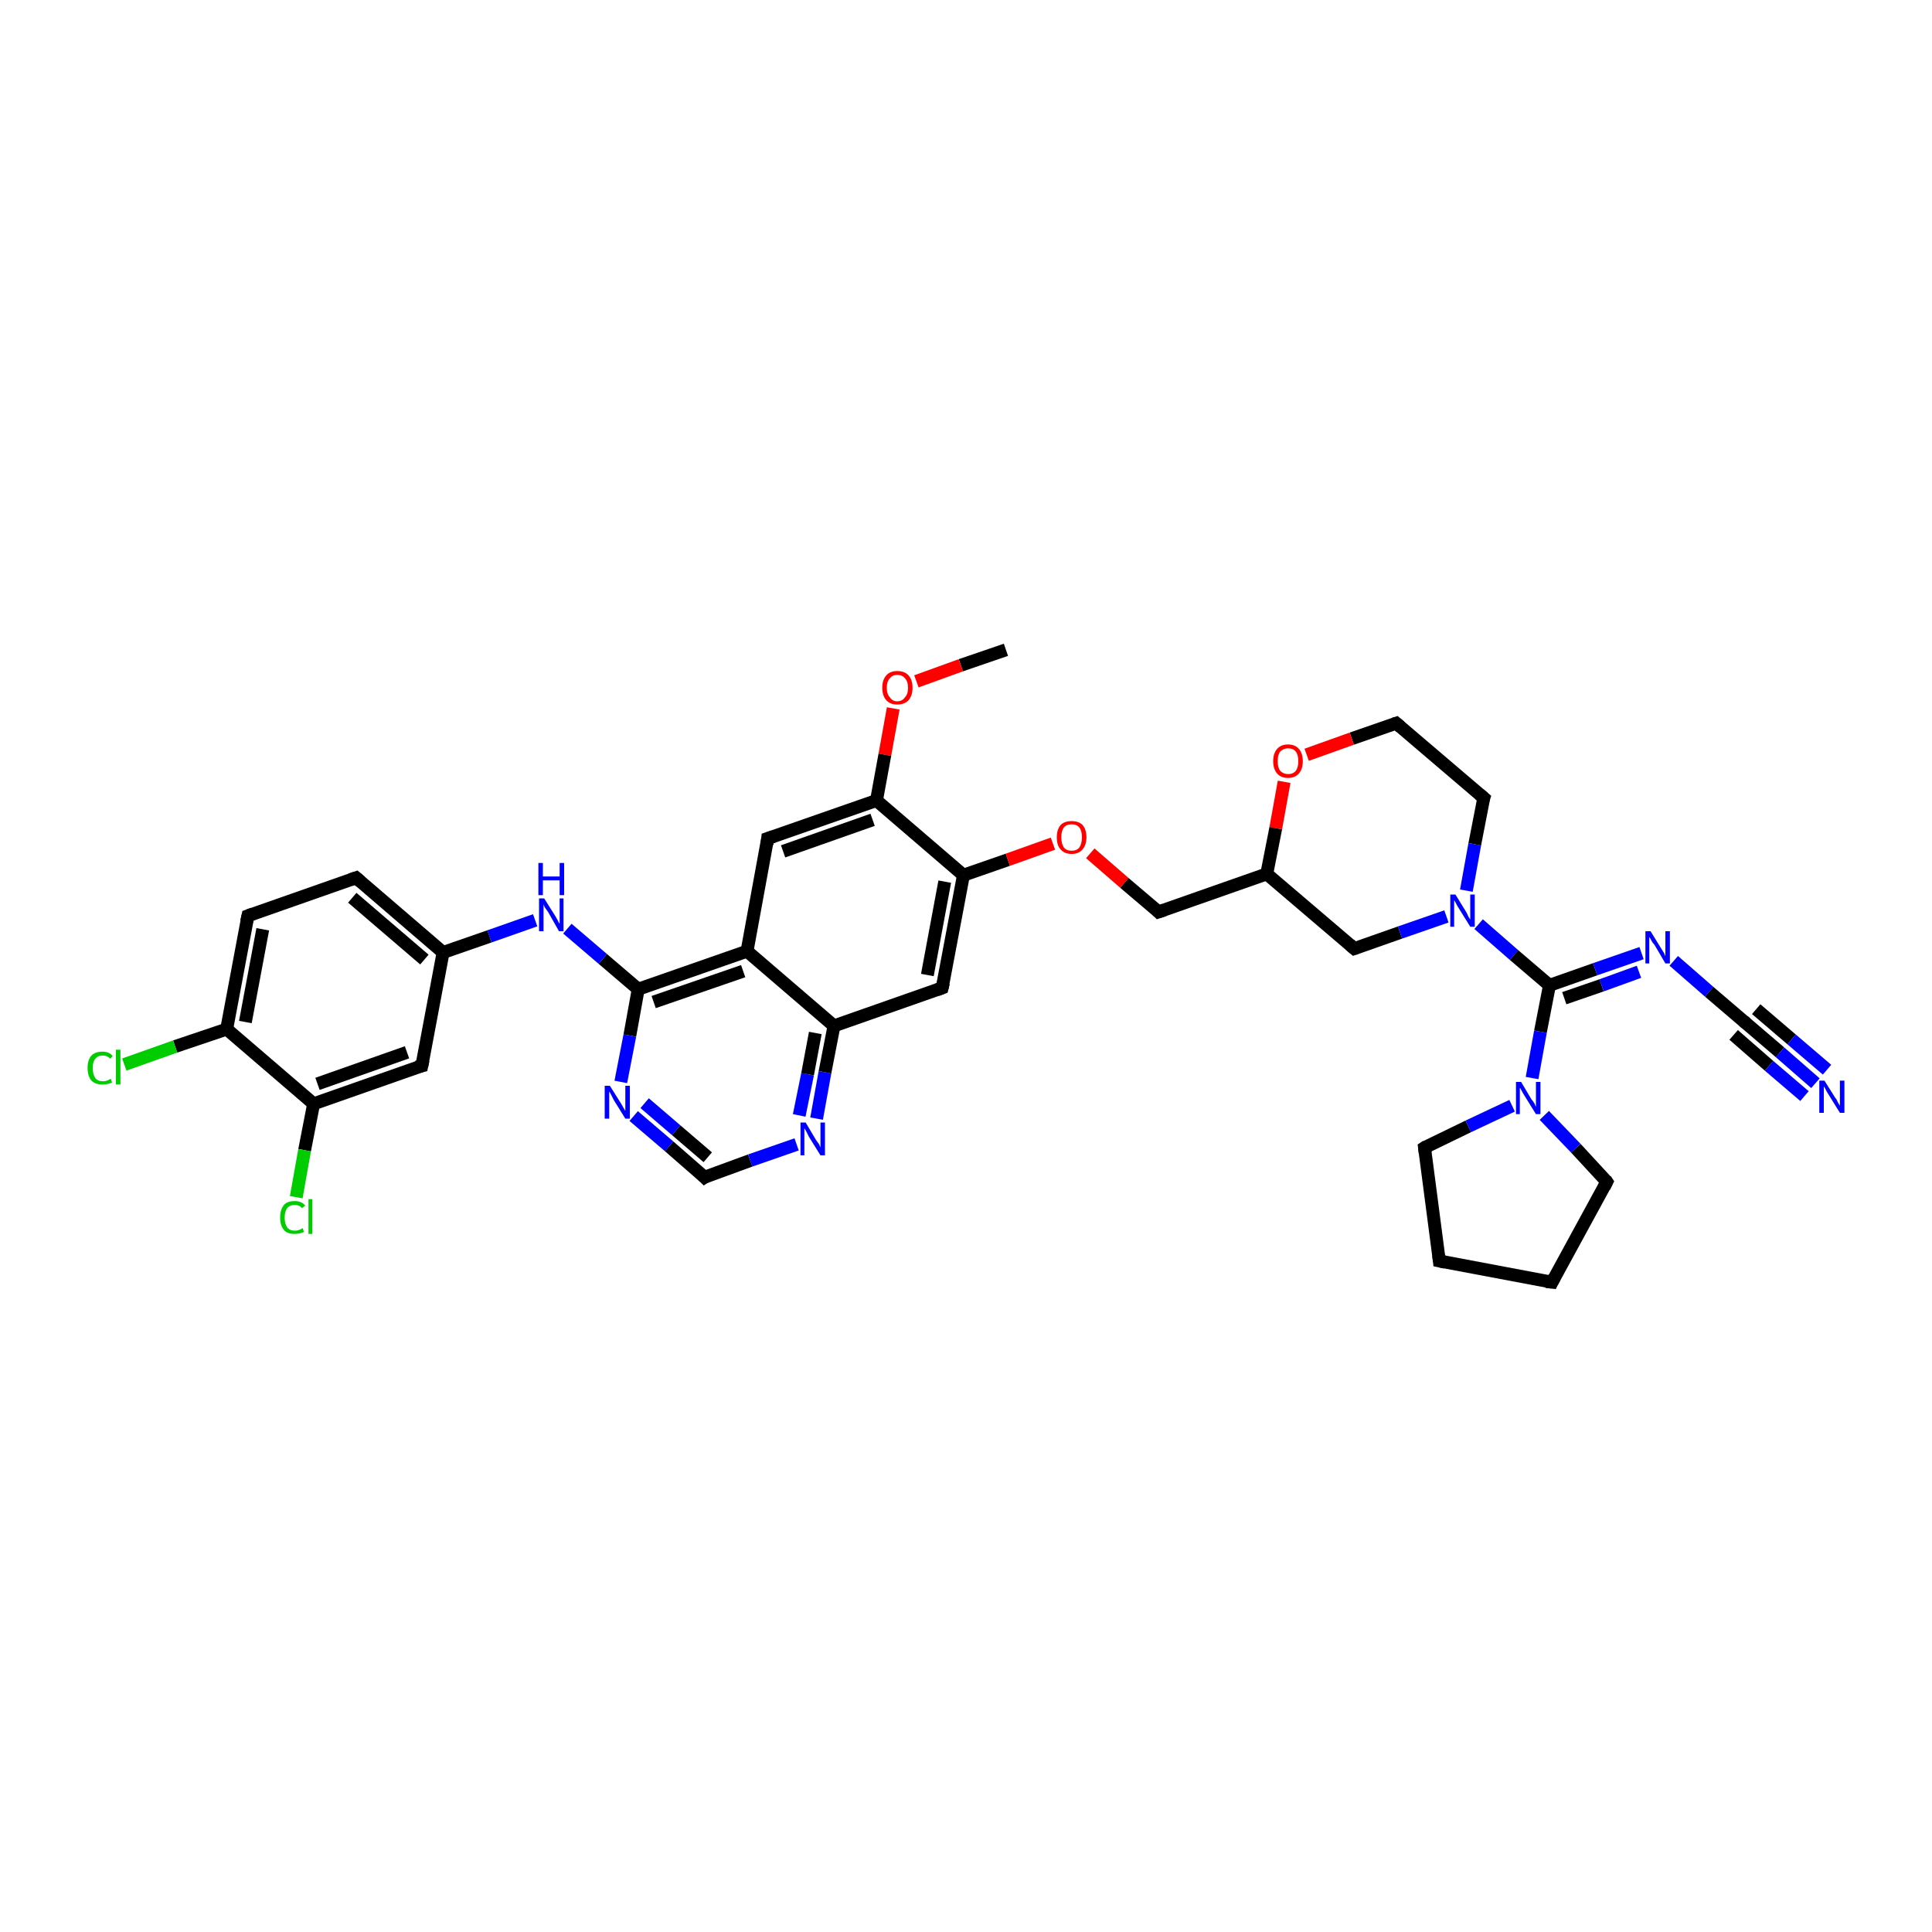 <?xml version='1.0' encoding='iso-8859-1'?>
<svg version='1.1' baseProfile='full'
              xmlns='http://www.w3.org/2000/svg'
                      xmlns:rdkit='http://www.rdkit.org/xml'
                      xmlns:xlink='http://www.w3.org/1999/xlink'
                  xml:space='preserve'
width='300px' height='300px' viewBox='0 0 300 300'>
<!-- END OF HEADER -->
<rect style='opacity:1.0;fill:#FFFFFF;stroke:none' width='300.0' height='300.0' x='0.0' y='0.0'> </rect>
<path class='bond-0 atom-0 atom-1' d='M 156.2,100.9 L 149.2,103.3' style='fill:none;fill-rule:evenodd;stroke:#000000;stroke-width:2.0px;stroke-linecap:butt;stroke-linejoin:miter;stroke-opacity:1' />
<path class='bond-0 atom-0 atom-1' d='M 149.2,103.3 L 142.3,105.8' style='fill:none;fill-rule:evenodd;stroke:#FF0000;stroke-width:2.0px;stroke-linecap:butt;stroke-linejoin:miter;stroke-opacity:1' />
<path class='bond-1 atom-1 atom-2' d='M 138.7,110.0 L 137.4,117.2' style='fill:none;fill-rule:evenodd;stroke:#FF0000;stroke-width:2.0px;stroke-linecap:butt;stroke-linejoin:miter;stroke-opacity:1' />
<path class='bond-1 atom-1 atom-2' d='M 137.4,117.2 L 136.1,124.3' style='fill:none;fill-rule:evenodd;stroke:#000000;stroke-width:2.0px;stroke-linecap:butt;stroke-linejoin:miter;stroke-opacity:1' />
<path class='bond-2 atom-2 atom-3' d='M 136.1,124.3 L 119.2,130.2' style='fill:none;fill-rule:evenodd;stroke:#000000;stroke-width:2.0px;stroke-linecap:butt;stroke-linejoin:miter;stroke-opacity:1' />
<path class='bond-2 atom-2 atom-3' d='M 135.5,127.3 L 121.6,132.2' style='fill:none;fill-rule:evenodd;stroke:#000000;stroke-width:2.0px;stroke-linecap:butt;stroke-linejoin:miter;stroke-opacity:1' />
<path class='bond-3 atom-3 atom-4' d='M 119.2,130.2 L 116.0,147.7' style='fill:none;fill-rule:evenodd;stroke:#000000;stroke-width:2.0px;stroke-linecap:butt;stroke-linejoin:miter;stroke-opacity:1' />
<path class='bond-4 atom-4 atom-5' d='M 116.0,147.7 L 99.1,153.6' style='fill:none;fill-rule:evenodd;stroke:#000000;stroke-width:2.0px;stroke-linecap:butt;stroke-linejoin:miter;stroke-opacity:1' />
<path class='bond-4 atom-4 atom-5' d='M 115.4,150.8 L 101.5,155.6' style='fill:none;fill-rule:evenodd;stroke:#000000;stroke-width:2.0px;stroke-linecap:butt;stroke-linejoin:miter;stroke-opacity:1' />
<path class='bond-5 atom-5 atom-6' d='M 99.1,153.6 L 93.6,148.9' style='fill:none;fill-rule:evenodd;stroke:#000000;stroke-width:2.0px;stroke-linecap:butt;stroke-linejoin:miter;stroke-opacity:1' />
<path class='bond-5 atom-5 atom-6' d='M 93.6,148.9 L 88.1,144.2' style='fill:none;fill-rule:evenodd;stroke:#0000FF;stroke-width:2.0px;stroke-linecap:butt;stroke-linejoin:miter;stroke-opacity:1' />
<path class='bond-6 atom-6 atom-7' d='M 83.1,142.9 L 76.0,145.4' style='fill:none;fill-rule:evenodd;stroke:#0000FF;stroke-width:2.0px;stroke-linecap:butt;stroke-linejoin:miter;stroke-opacity:1' />
<path class='bond-6 atom-6 atom-7' d='M 76.0,145.4 L 68.8,147.9' style='fill:none;fill-rule:evenodd;stroke:#000000;stroke-width:2.0px;stroke-linecap:butt;stroke-linejoin:miter;stroke-opacity:1' />
<path class='bond-7 atom-7 atom-8' d='M 68.8,147.9 L 55.3,136.3' style='fill:none;fill-rule:evenodd;stroke:#000000;stroke-width:2.0px;stroke-linecap:butt;stroke-linejoin:miter;stroke-opacity:1' />
<path class='bond-7 atom-7 atom-8' d='M 65.9,149.0 L 54.7,139.4' style='fill:none;fill-rule:evenodd;stroke:#000000;stroke-width:2.0px;stroke-linecap:butt;stroke-linejoin:miter;stroke-opacity:1' />
<path class='bond-8 atom-8 atom-9' d='M 55.3,136.3 L 38.5,142.2' style='fill:none;fill-rule:evenodd;stroke:#000000;stroke-width:2.0px;stroke-linecap:butt;stroke-linejoin:miter;stroke-opacity:1' />
<path class='bond-9 atom-9 atom-10' d='M 38.5,142.2 L 35.2,159.8' style='fill:none;fill-rule:evenodd;stroke:#000000;stroke-width:2.0px;stroke-linecap:butt;stroke-linejoin:miter;stroke-opacity:1' />
<path class='bond-9 atom-9 atom-10' d='M 40.8,144.3 L 38.1,158.7' style='fill:none;fill-rule:evenodd;stroke:#000000;stroke-width:2.0px;stroke-linecap:butt;stroke-linejoin:miter;stroke-opacity:1' />
<path class='bond-10 atom-10 atom-11' d='M 35.2,159.8 L 27.2,162.5' style='fill:none;fill-rule:evenodd;stroke:#000000;stroke-width:2.0px;stroke-linecap:butt;stroke-linejoin:miter;stroke-opacity:1' />
<path class='bond-10 atom-10 atom-11' d='M 27.2,162.5 L 19.3,165.3' style='fill:none;fill-rule:evenodd;stroke:#00CC00;stroke-width:2.0px;stroke-linecap:butt;stroke-linejoin:miter;stroke-opacity:1' />
<path class='bond-11 atom-10 atom-12' d='M 35.2,159.8 L 48.7,171.4' style='fill:none;fill-rule:evenodd;stroke:#000000;stroke-width:2.0px;stroke-linecap:butt;stroke-linejoin:miter;stroke-opacity:1' />
<path class='bond-12 atom-12 atom-13' d='M 48.7,171.4 L 47.3,178.6' style='fill:none;fill-rule:evenodd;stroke:#000000;stroke-width:2.0px;stroke-linecap:butt;stroke-linejoin:miter;stroke-opacity:1' />
<path class='bond-12 atom-12 atom-13' d='M 47.3,178.6 L 46.0,185.9' style='fill:none;fill-rule:evenodd;stroke:#00CC00;stroke-width:2.0px;stroke-linecap:butt;stroke-linejoin:miter;stroke-opacity:1' />
<path class='bond-13 atom-12 atom-14' d='M 48.7,171.4 L 65.5,165.5' style='fill:none;fill-rule:evenodd;stroke:#000000;stroke-width:2.0px;stroke-linecap:butt;stroke-linejoin:miter;stroke-opacity:1' />
<path class='bond-13 atom-12 atom-14' d='M 49.3,168.3 L 63.2,163.4' style='fill:none;fill-rule:evenodd;stroke:#000000;stroke-width:2.0px;stroke-linecap:butt;stroke-linejoin:miter;stroke-opacity:1' />
<path class='bond-14 atom-5 atom-15' d='M 99.1,153.6 L 97.8,160.8' style='fill:none;fill-rule:evenodd;stroke:#000000;stroke-width:2.0px;stroke-linecap:butt;stroke-linejoin:miter;stroke-opacity:1' />
<path class='bond-14 atom-5 atom-15' d='M 97.8,160.8 L 96.4,168.0' style='fill:none;fill-rule:evenodd;stroke:#0000FF;stroke-width:2.0px;stroke-linecap:butt;stroke-linejoin:miter;stroke-opacity:1' />
<path class='bond-15 atom-15 atom-16' d='M 98.4,173.3 L 103.9,178.0' style='fill:none;fill-rule:evenodd;stroke:#0000FF;stroke-width:2.0px;stroke-linecap:butt;stroke-linejoin:miter;stroke-opacity:1' />
<path class='bond-15 atom-15 atom-16' d='M 103.9,178.0 L 109.4,182.8' style='fill:none;fill-rule:evenodd;stroke:#000000;stroke-width:2.0px;stroke-linecap:butt;stroke-linejoin:miter;stroke-opacity:1' />
<path class='bond-15 atom-15 atom-16' d='M 100.1,171.3 L 105.0,175.5' style='fill:none;fill-rule:evenodd;stroke:#0000FF;stroke-width:2.0px;stroke-linecap:butt;stroke-linejoin:miter;stroke-opacity:1' />
<path class='bond-15 atom-15 atom-16' d='M 105.0,175.5 L 109.9,179.7' style='fill:none;fill-rule:evenodd;stroke:#000000;stroke-width:2.0px;stroke-linecap:butt;stroke-linejoin:miter;stroke-opacity:1' />
<path class='bond-16 atom-16 atom-17' d='M 109.4,182.8 L 116.5,180.2' style='fill:none;fill-rule:evenodd;stroke:#000000;stroke-width:2.0px;stroke-linecap:butt;stroke-linejoin:miter;stroke-opacity:1' />
<path class='bond-16 atom-16 atom-17' d='M 116.5,180.2 L 123.7,177.7' style='fill:none;fill-rule:evenodd;stroke:#0000FF;stroke-width:2.0px;stroke-linecap:butt;stroke-linejoin:miter;stroke-opacity:1' />
<path class='bond-17 atom-17 atom-18' d='M 126.8,173.7 L 128.1,166.5' style='fill:none;fill-rule:evenodd;stroke:#0000FF;stroke-width:2.0px;stroke-linecap:butt;stroke-linejoin:miter;stroke-opacity:1' />
<path class='bond-17 atom-17 atom-18' d='M 128.1,166.5 L 129.5,159.3' style='fill:none;fill-rule:evenodd;stroke:#000000;stroke-width:2.0px;stroke-linecap:butt;stroke-linejoin:miter;stroke-opacity:1' />
<path class='bond-17 atom-17 atom-18' d='M 124.1,173.2 L 125.4,166.8' style='fill:none;fill-rule:evenodd;stroke:#0000FF;stroke-width:2.0px;stroke-linecap:butt;stroke-linejoin:miter;stroke-opacity:1' />
<path class='bond-17 atom-17 atom-18' d='M 125.4,166.8 L 126.6,160.4' style='fill:none;fill-rule:evenodd;stroke:#000000;stroke-width:2.0px;stroke-linecap:butt;stroke-linejoin:miter;stroke-opacity:1' />
<path class='bond-18 atom-18 atom-19' d='M 129.5,159.3 L 146.3,153.4' style='fill:none;fill-rule:evenodd;stroke:#000000;stroke-width:2.0px;stroke-linecap:butt;stroke-linejoin:miter;stroke-opacity:1' />
<path class='bond-19 atom-19 atom-20' d='M 146.3,153.4 L 149.6,135.9' style='fill:none;fill-rule:evenodd;stroke:#000000;stroke-width:2.0px;stroke-linecap:butt;stroke-linejoin:miter;stroke-opacity:1' />
<path class='bond-19 atom-19 atom-20' d='M 144.0,151.4 L 146.7,136.9' style='fill:none;fill-rule:evenodd;stroke:#000000;stroke-width:2.0px;stroke-linecap:butt;stroke-linejoin:miter;stroke-opacity:1' />
<path class='bond-20 atom-20 atom-21' d='M 149.6,135.9 L 156.5,133.5' style='fill:none;fill-rule:evenodd;stroke:#000000;stroke-width:2.0px;stroke-linecap:butt;stroke-linejoin:miter;stroke-opacity:1' />
<path class='bond-20 atom-20 atom-21' d='M 156.5,133.5 L 163.5,131.0' style='fill:none;fill-rule:evenodd;stroke:#FF0000;stroke-width:2.0px;stroke-linecap:butt;stroke-linejoin:miter;stroke-opacity:1' />
<path class='bond-21 atom-21 atom-22' d='M 169.3,132.5 L 174.6,137.1' style='fill:none;fill-rule:evenodd;stroke:#FF0000;stroke-width:2.0px;stroke-linecap:butt;stroke-linejoin:miter;stroke-opacity:1' />
<path class='bond-21 atom-21 atom-22' d='M 174.6,137.1 L 179.9,141.6' style='fill:none;fill-rule:evenodd;stroke:#000000;stroke-width:2.0px;stroke-linecap:butt;stroke-linejoin:miter;stroke-opacity:1' />
<path class='bond-22 atom-22 atom-23' d='M 179.9,141.6 L 196.7,135.7' style='fill:none;fill-rule:evenodd;stroke:#000000;stroke-width:2.0px;stroke-linecap:butt;stroke-linejoin:miter;stroke-opacity:1' />
<path class='bond-23 atom-23 atom-24' d='M 196.7,135.7 L 210.3,147.3' style='fill:none;fill-rule:evenodd;stroke:#000000;stroke-width:2.0px;stroke-linecap:butt;stroke-linejoin:miter;stroke-opacity:1' />
<path class='bond-24 atom-24 atom-25' d='M 210.3,147.3 L 217.4,144.8' style='fill:none;fill-rule:evenodd;stroke:#000000;stroke-width:2.0px;stroke-linecap:butt;stroke-linejoin:miter;stroke-opacity:1' />
<path class='bond-24 atom-24 atom-25' d='M 217.4,144.8 L 224.6,142.3' style='fill:none;fill-rule:evenodd;stroke:#0000FF;stroke-width:2.0px;stroke-linecap:butt;stroke-linejoin:miter;stroke-opacity:1' />
<path class='bond-25 atom-25 atom-26' d='M 229.6,143.5 L 235.1,148.3' style='fill:none;fill-rule:evenodd;stroke:#0000FF;stroke-width:2.0px;stroke-linecap:butt;stroke-linejoin:miter;stroke-opacity:1' />
<path class='bond-25 atom-25 atom-26' d='M 235.1,148.3 L 240.6,153.0' style='fill:none;fill-rule:evenodd;stroke:#000000;stroke-width:2.0px;stroke-linecap:butt;stroke-linejoin:miter;stroke-opacity:1' />
<path class='bond-26 atom-26 atom-27' d='M 240.6,153.0 L 247.7,150.5' style='fill:none;fill-rule:evenodd;stroke:#000000;stroke-width:2.0px;stroke-linecap:butt;stroke-linejoin:miter;stroke-opacity:1' />
<path class='bond-26 atom-26 atom-27' d='M 247.7,150.5 L 254.9,148.0' style='fill:none;fill-rule:evenodd;stroke:#0000FF;stroke-width:2.0px;stroke-linecap:butt;stroke-linejoin:miter;stroke-opacity:1' />
<path class='bond-26 atom-26 atom-27' d='M 242.9,155.0 L 248.7,153.0' style='fill:none;fill-rule:evenodd;stroke:#000000;stroke-width:2.0px;stroke-linecap:butt;stroke-linejoin:miter;stroke-opacity:1' />
<path class='bond-26 atom-26 atom-27' d='M 248.7,153.0 L 254.5,150.9' style='fill:none;fill-rule:evenodd;stroke:#0000FF;stroke-width:2.0px;stroke-linecap:butt;stroke-linejoin:miter;stroke-opacity:1' />
<path class='bond-27 atom-27 atom-28' d='M 259.9,149.2 L 265.4,154.0' style='fill:none;fill-rule:evenodd;stroke:#0000FF;stroke-width:2.0px;stroke-linecap:butt;stroke-linejoin:miter;stroke-opacity:1' />
<path class='bond-27 atom-27 atom-28' d='M 265.4,154.0 L 270.9,158.7' style='fill:none;fill-rule:evenodd;stroke:#000000;stroke-width:2.0px;stroke-linecap:butt;stroke-linejoin:miter;stroke-opacity:1' />
<path class='bond-28 atom-28 atom-29' d='M 270.9,158.7 L 276.4,163.4' style='fill:none;fill-rule:evenodd;stroke:#000000;stroke-width:2.0px;stroke-linecap:butt;stroke-linejoin:miter;stroke-opacity:1' />
<path class='bond-28 atom-28 atom-29' d='M 276.4,163.4 L 281.9,168.2' style='fill:none;fill-rule:evenodd;stroke:#0000FF;stroke-width:2.0px;stroke-linecap:butt;stroke-linejoin:miter;stroke-opacity:1' />
<path class='bond-28 atom-28 atom-29' d='M 272.7,156.7 L 278.2,161.4' style='fill:none;fill-rule:evenodd;stroke:#000000;stroke-width:2.0px;stroke-linecap:butt;stroke-linejoin:miter;stroke-opacity:1' />
<path class='bond-28 atom-28 atom-29' d='M 278.2,161.4 L 283.7,166.1' style='fill:none;fill-rule:evenodd;stroke:#0000FF;stroke-width:2.0px;stroke-linecap:butt;stroke-linejoin:miter;stroke-opacity:1' />
<path class='bond-28 atom-28 atom-29' d='M 269.2,160.7 L 274.7,165.5' style='fill:none;fill-rule:evenodd;stroke:#000000;stroke-width:2.0px;stroke-linecap:butt;stroke-linejoin:miter;stroke-opacity:1' />
<path class='bond-28 atom-28 atom-29' d='M 274.7,165.5 L 280.2,170.2' style='fill:none;fill-rule:evenodd;stroke:#0000FF;stroke-width:2.0px;stroke-linecap:butt;stroke-linejoin:miter;stroke-opacity:1' />
<path class='bond-29 atom-26 atom-30' d='M 240.6,153.0 L 239.2,160.2' style='fill:none;fill-rule:evenodd;stroke:#000000;stroke-width:2.0px;stroke-linecap:butt;stroke-linejoin:miter;stroke-opacity:1' />
<path class='bond-29 atom-26 atom-30' d='M 239.2,160.2 L 237.9,167.4' style='fill:none;fill-rule:evenodd;stroke:#0000FF;stroke-width:2.0px;stroke-linecap:butt;stroke-linejoin:miter;stroke-opacity:1' />
<path class='bond-30 atom-30 atom-31' d='M 239.8,173.2 L 244.7,178.3' style='fill:none;fill-rule:evenodd;stroke:#0000FF;stroke-width:2.0px;stroke-linecap:butt;stroke-linejoin:miter;stroke-opacity:1' />
<path class='bond-30 atom-30 atom-31' d='M 244.7,178.3 L 249.5,183.5' style='fill:none;fill-rule:evenodd;stroke:#000000;stroke-width:2.0px;stroke-linecap:butt;stroke-linejoin:miter;stroke-opacity:1' />
<path class='bond-31 atom-31 atom-32' d='M 249.5,183.5 L 241.0,199.1' style='fill:none;fill-rule:evenodd;stroke:#000000;stroke-width:2.0px;stroke-linecap:butt;stroke-linejoin:miter;stroke-opacity:1' />
<path class='bond-32 atom-32 atom-33' d='M 241.0,199.1 L 223.5,195.8' style='fill:none;fill-rule:evenodd;stroke:#000000;stroke-width:2.0px;stroke-linecap:butt;stroke-linejoin:miter;stroke-opacity:1' />
<path class='bond-33 atom-33 atom-34' d='M 223.5,195.8 L 221.2,178.2' style='fill:none;fill-rule:evenodd;stroke:#000000;stroke-width:2.0px;stroke-linecap:butt;stroke-linejoin:miter;stroke-opacity:1' />
<path class='bond-34 atom-25 atom-35' d='M 227.7,138.3 L 229.0,131.1' style='fill:none;fill-rule:evenodd;stroke:#0000FF;stroke-width:2.0px;stroke-linecap:butt;stroke-linejoin:miter;stroke-opacity:1' />
<path class='bond-34 atom-25 atom-35' d='M 229.0,131.1 L 230.4,123.9' style='fill:none;fill-rule:evenodd;stroke:#000000;stroke-width:2.0px;stroke-linecap:butt;stroke-linejoin:miter;stroke-opacity:1' />
<path class='bond-35 atom-35 atom-36' d='M 230.4,123.9 L 216.8,112.3' style='fill:none;fill-rule:evenodd;stroke:#000000;stroke-width:2.0px;stroke-linecap:butt;stroke-linejoin:miter;stroke-opacity:1' />
<path class='bond-36 atom-36 atom-37' d='M 216.8,112.3 L 209.9,114.7' style='fill:none;fill-rule:evenodd;stroke:#000000;stroke-width:2.0px;stroke-linecap:butt;stroke-linejoin:miter;stroke-opacity:1' />
<path class='bond-36 atom-36 atom-37' d='M 209.9,114.7 L 202.9,117.2' style='fill:none;fill-rule:evenodd;stroke:#FF0000;stroke-width:2.0px;stroke-linecap:butt;stroke-linejoin:miter;stroke-opacity:1' />
<path class='bond-37 atom-20 atom-2' d='M 149.6,135.9 L 136.1,124.3' style='fill:none;fill-rule:evenodd;stroke:#000000;stroke-width:2.0px;stroke-linecap:butt;stroke-linejoin:miter;stroke-opacity:1' />
<path class='bond-38 atom-37 atom-23' d='M 199.4,121.4 L 198.1,128.6' style='fill:none;fill-rule:evenodd;stroke:#FF0000;stroke-width:2.0px;stroke-linecap:butt;stroke-linejoin:miter;stroke-opacity:1' />
<path class='bond-38 atom-37 atom-23' d='M 198.1,128.6 L 196.7,135.7' style='fill:none;fill-rule:evenodd;stroke:#000000;stroke-width:2.0px;stroke-linecap:butt;stroke-linejoin:miter;stroke-opacity:1' />
<path class='bond-39 atom-18 atom-4' d='M 129.5,159.3 L 116.0,147.7' style='fill:none;fill-rule:evenodd;stroke:#000000;stroke-width:2.0px;stroke-linecap:butt;stroke-linejoin:miter;stroke-opacity:1' />
<path class='bond-40 atom-34 atom-30' d='M 221.2,178.2 L 228.0,174.9' style='fill:none;fill-rule:evenodd;stroke:#000000;stroke-width:2.0px;stroke-linecap:butt;stroke-linejoin:miter;stroke-opacity:1' />
<path class='bond-40 atom-34 atom-30' d='M 228.0,174.9 L 234.8,171.7' style='fill:none;fill-rule:evenodd;stroke:#0000FF;stroke-width:2.0px;stroke-linecap:butt;stroke-linejoin:miter;stroke-opacity:1' />
<path class='bond-41 atom-14 atom-7' d='M 65.5,165.5 L 68.8,147.9' style='fill:none;fill-rule:evenodd;stroke:#000000;stroke-width:2.0px;stroke-linecap:butt;stroke-linejoin:miter;stroke-opacity:1' />
<path d='M 120.1,129.9 L 119.2,130.2 L 119.1,131.1' style='fill:none;stroke:#000000;stroke-width:2.0px;stroke-linecap:butt;stroke-linejoin:miter;stroke-opacity:1;' />
<path d='M 56.0,136.9 L 55.3,136.3 L 54.4,136.6' style='fill:none;stroke:#000000;stroke-width:2.0px;stroke-linecap:butt;stroke-linejoin:miter;stroke-opacity:1;' />
<path d='M 39.3,141.9 L 38.5,142.2 L 38.3,143.1' style='fill:none;stroke:#000000;stroke-width:2.0px;stroke-linecap:butt;stroke-linejoin:miter;stroke-opacity:1;' />
<path d='M 64.7,165.7 L 65.5,165.5 L 65.7,164.6' style='fill:none;stroke:#000000;stroke-width:2.0px;stroke-linecap:butt;stroke-linejoin:miter;stroke-opacity:1;' />
<path d='M 109.1,182.5 L 109.4,182.8 L 109.7,182.6' style='fill:none;stroke:#000000;stroke-width:2.0px;stroke-linecap:butt;stroke-linejoin:miter;stroke-opacity:1;' />
<path d='M 145.5,153.7 L 146.3,153.4 L 146.5,152.6' style='fill:none;stroke:#000000;stroke-width:2.0px;stroke-linecap:butt;stroke-linejoin:miter;stroke-opacity:1;' />
<path d='M 179.7,141.4 L 179.9,141.6 L 180.8,141.3' style='fill:none;stroke:#000000;stroke-width:2.0px;stroke-linecap:butt;stroke-linejoin:miter;stroke-opacity:1;' />
<path d='M 209.6,146.7 L 210.3,147.3 L 210.6,147.2' style='fill:none;stroke:#000000;stroke-width:2.0px;stroke-linecap:butt;stroke-linejoin:miter;stroke-opacity:1;' />
<path d='M 270.7,158.5 L 270.9,158.7 L 271.2,158.9' style='fill:none;stroke:#000000;stroke-width:2.0px;stroke-linecap:butt;stroke-linejoin:miter;stroke-opacity:1;' />
<path d='M 249.3,183.2 L 249.5,183.5 L 249.1,184.3' style='fill:none;stroke:#000000;stroke-width:2.0px;stroke-linecap:butt;stroke-linejoin:miter;stroke-opacity:1;' />
<path d='M 241.4,198.3 L 241.0,199.1 L 240.1,199.0' style='fill:none;stroke:#000000;stroke-width:2.0px;stroke-linecap:butt;stroke-linejoin:miter;stroke-opacity:1;' />
<path d='M 224.4,196.0 L 223.5,195.8 L 223.4,194.9' style='fill:none;stroke:#000000;stroke-width:2.0px;stroke-linecap:butt;stroke-linejoin:miter;stroke-opacity:1;' />
<path d='M 221.3,179.0 L 221.2,178.2 L 221.5,178.0' style='fill:none;stroke:#000000;stroke-width:2.0px;stroke-linecap:butt;stroke-linejoin:miter;stroke-opacity:1;' />
<path d='M 230.3,124.2 L 230.4,123.9 L 229.7,123.3' style='fill:none;stroke:#000000;stroke-width:2.0px;stroke-linecap:butt;stroke-linejoin:miter;stroke-opacity:1;' />
<path d='M 217.5,112.9 L 216.8,112.3 L 216.5,112.4' style='fill:none;stroke:#000000;stroke-width:2.0px;stroke-linecap:butt;stroke-linejoin:miter;stroke-opacity:1;' />
<path class='atom-1' d='M 137.0 106.8
Q 137.0 105.6, 137.6 104.9
Q 138.2 104.2, 139.3 104.2
Q 140.5 104.2, 141.1 104.9
Q 141.7 105.6, 141.7 106.8
Q 141.7 108.0, 141.1 108.7
Q 140.5 109.4, 139.3 109.4
Q 138.2 109.4, 137.6 108.7
Q 137.0 108.0, 137.0 106.8
M 139.3 108.9
Q 140.1 108.9, 140.5 108.3
Q 141.0 107.8, 141.0 106.8
Q 141.0 105.8, 140.5 105.3
Q 140.1 104.8, 139.3 104.8
Q 138.6 104.8, 138.2 105.3
Q 137.7 105.8, 137.7 106.8
Q 137.7 107.8, 138.2 108.3
Q 138.6 108.9, 139.3 108.9
' fill='#FF0000'/>
<path class='atom-6' d='M 84.5 139.5
L 86.2 142.2
Q 86.3 142.4, 86.6 142.9
Q 86.8 143.4, 86.9 143.4
L 86.9 139.5
L 87.5 139.5
L 87.5 144.6
L 86.8 144.6
L 85.1 141.6
Q 84.9 141.3, 84.6 140.9
Q 84.4 140.5, 84.4 140.4
L 84.4 144.6
L 83.7 144.6
L 83.7 139.5
L 84.5 139.5
' fill='#0000FF'/>
<path class='atom-6' d='M 83.6 134.0
L 84.3 134.0
L 84.3 136.1
L 86.9 136.1
L 86.9 134.0
L 87.6 134.0
L 87.6 139.0
L 86.9 139.0
L 86.9 136.7
L 84.3 136.7
L 84.3 139.0
L 83.6 139.0
L 83.6 134.0
' fill='#0000FF'/>
<path class='atom-11' d='M 13.6 165.8
Q 13.6 164.6, 14.2 163.9
Q 14.8 163.3, 15.9 163.3
Q 17.0 163.3, 17.5 164.0
L 17.1 164.4
Q 16.7 163.9, 15.9 163.9
Q 15.2 163.9, 14.8 164.4
Q 14.4 164.9, 14.4 165.8
Q 14.4 166.8, 14.8 167.4
Q 15.2 167.9, 16.0 167.9
Q 16.6 167.9, 17.2 167.5
L 17.4 168.1
Q 17.2 168.2, 16.8 168.3
Q 16.4 168.4, 15.9 168.4
Q 14.8 168.4, 14.2 167.8
Q 13.6 167.1, 13.6 165.8
' fill='#00CC00'/>
<path class='atom-11' d='M 18.0 163.0
L 18.7 163.0
L 18.7 168.4
L 18.0 168.4
L 18.0 163.0
' fill='#00CC00'/>
<path class='atom-13' d='M 43.5 189.1
Q 43.5 187.8, 44.1 187.1
Q 44.6 186.5, 45.8 186.5
Q 46.8 186.5, 47.4 187.2
L 46.9 187.6
Q 46.5 187.1, 45.8 187.1
Q 45.0 187.1, 44.6 187.6
Q 44.2 188.1, 44.2 189.1
Q 44.2 190.0, 44.6 190.6
Q 45.0 191.1, 45.8 191.1
Q 46.4 191.1, 47.0 190.7
L 47.2 191.3
Q 47.0 191.4, 46.6 191.5
Q 46.2 191.6, 45.7 191.6
Q 44.6 191.6, 44.1 191.0
Q 43.5 190.3, 43.5 189.1
' fill='#00CC00'/>
<path class='atom-13' d='M 47.9 186.2
L 48.5 186.2
L 48.5 191.6
L 47.9 191.6
L 47.9 186.2
' fill='#00CC00'/>
<path class='atom-15' d='M 94.7 168.6
L 96.4 171.3
Q 96.6 171.6, 96.8 172.0
Q 97.1 172.5, 97.1 172.5
L 97.1 168.6
L 97.8 168.6
L 97.8 173.7
L 97.1 173.7
L 95.3 170.8
Q 95.1 170.4, 94.9 170.0
Q 94.7 169.6, 94.6 169.5
L 94.6 173.7
L 93.9 173.7
L 93.9 168.6
L 94.7 168.6
' fill='#0000FF'/>
<path class='atom-17' d='M 125.1 174.3
L 126.7 177.0
Q 126.9 177.3, 127.2 177.7
Q 127.4 178.2, 127.4 178.2
L 127.4 174.3
L 128.1 174.3
L 128.1 179.4
L 127.4 179.4
L 125.6 176.5
Q 125.4 176.1, 125.2 175.7
Q 125.0 175.3, 124.9 175.2
L 124.9 179.4
L 124.3 179.4
L 124.3 174.3
L 125.1 174.3
' fill='#0000FF'/>
<path class='atom-21' d='M 164.1 130.0
Q 164.1 128.8, 164.7 128.1
Q 165.3 127.5, 166.4 127.5
Q 167.5 127.5, 168.1 128.1
Q 168.7 128.8, 168.7 130.0
Q 168.7 131.2, 168.1 131.9
Q 167.5 132.6, 166.4 132.6
Q 165.3 132.6, 164.7 131.9
Q 164.1 131.3, 164.1 130.0
M 166.4 132.1
Q 167.2 132.1, 167.6 131.6
Q 168.0 131.0, 168.0 130.0
Q 168.0 129.0, 167.6 128.5
Q 167.2 128.0, 166.4 128.0
Q 165.6 128.0, 165.2 128.5
Q 164.8 129.0, 164.8 130.0
Q 164.8 131.0, 165.2 131.6
Q 165.6 132.1, 166.4 132.1
' fill='#FF0000'/>
<path class='atom-25' d='M 226.0 138.9
L 227.6 141.5
Q 227.8 141.8, 228.0 142.3
Q 228.3 142.8, 228.3 142.8
L 228.3 138.9
L 229.0 138.9
L 229.0 143.9
L 228.3 143.9
L 226.5 141.0
Q 226.3 140.7, 226.1 140.3
Q 225.9 139.9, 225.8 139.8
L 225.8 143.9
L 225.2 143.9
L 225.2 138.9
L 226.0 138.9
' fill='#0000FF'/>
<path class='atom-27' d='M 256.3 144.6
L 257.9 147.2
Q 258.1 147.5, 258.4 148.0
Q 258.6 148.5, 258.6 148.5
L 258.6 144.6
L 259.3 144.6
L 259.3 149.6
L 258.6 149.6
L 256.9 146.7
Q 256.6 146.4, 256.4 146.0
Q 256.2 145.6, 256.1 145.5
L 256.1 149.6
L 255.5 149.6
L 255.5 144.6
L 256.3 144.6
' fill='#0000FF'/>
<path class='atom-29' d='M 283.3 167.8
L 285.0 170.5
Q 285.2 170.7, 285.4 171.2
Q 285.7 171.7, 285.7 171.7
L 285.7 167.8
L 286.4 167.8
L 286.4 172.8
L 285.7 172.8
L 283.9 169.9
Q 283.7 169.6, 283.5 169.2
Q 283.3 168.8, 283.2 168.7
L 283.2 172.8
L 282.5 172.8
L 282.5 167.8
L 283.3 167.8
' fill='#0000FF'/>
<path class='atom-30' d='M 236.2 168.0
L 237.8 170.7
Q 238.0 170.9, 238.3 171.4
Q 238.5 171.9, 238.5 171.9
L 238.5 168.0
L 239.2 168.0
L 239.2 173.0
L 238.5 173.0
L 236.7 170.1
Q 236.5 169.8, 236.3 169.4
Q 236.1 169.0, 236.0 168.9
L 236.0 173.0
L 235.4 173.0
L 235.4 168.0
L 236.2 168.0
' fill='#0000FF'/>
<path class='atom-37' d='M 197.7 118.2
Q 197.7 117.0, 198.3 116.3
Q 198.9 115.6, 200.0 115.6
Q 201.1 115.6, 201.7 116.3
Q 202.3 117.0, 202.3 118.2
Q 202.3 119.4, 201.7 120.1
Q 201.1 120.8, 200.0 120.8
Q 198.9 120.8, 198.3 120.1
Q 197.7 119.4, 197.7 118.2
M 200.0 120.2
Q 200.8 120.2, 201.2 119.7
Q 201.6 119.2, 201.6 118.2
Q 201.6 117.2, 201.2 116.7
Q 200.8 116.2, 200.0 116.2
Q 199.3 116.2, 198.8 116.7
Q 198.4 117.2, 198.4 118.2
Q 198.4 119.2, 198.8 119.7
Q 199.3 120.2, 200.0 120.2
' fill='#FF0000'/>
</svg>
